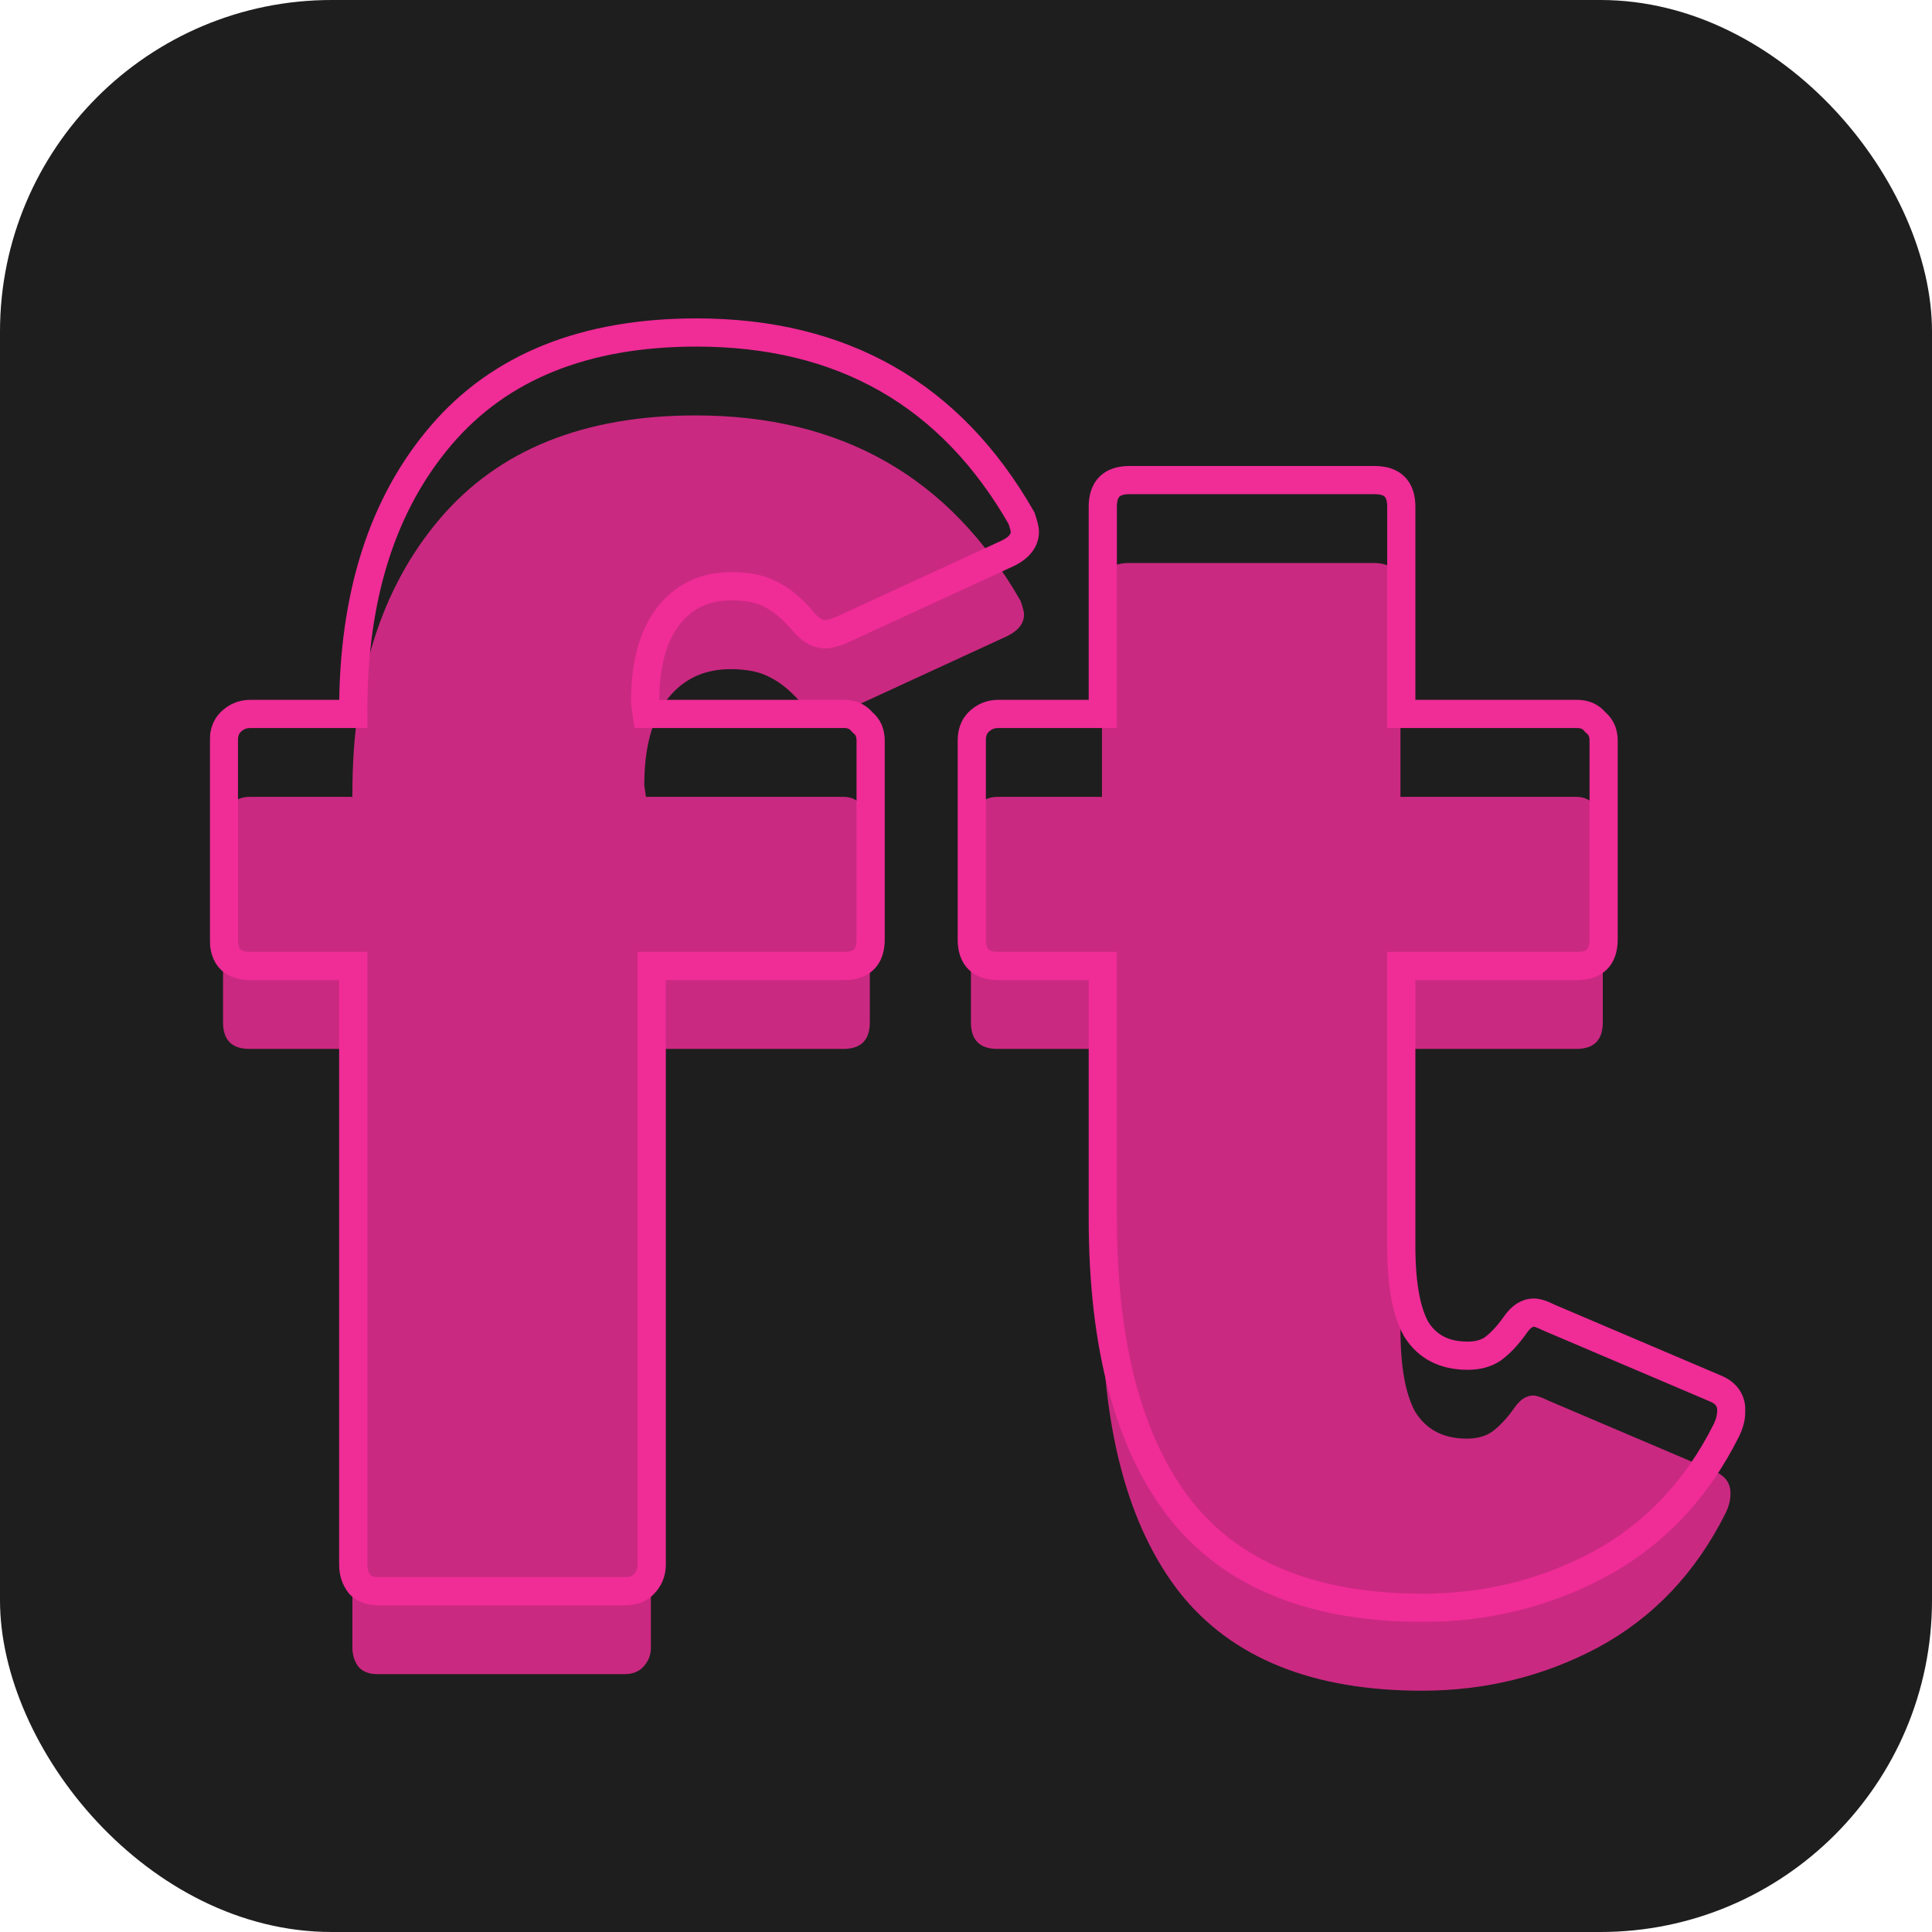 <svg width="2330" height="2330" viewBox="0 0 2330 2330" fill="none" xmlns="http://www.w3.org/2000/svg">
<rect width="2330" height="2330" rx="400" fill="#1E1E1E"/>
<path d="M455 2019C445.667 2019 438.333 2016.33 433 2011C427.667 2004.33 425 1996.33 425 1987V1265H301C279.667 1265 269 1254.33 269 1233V993C269 983.667 271.667 976.333 277 971C283.667 964.333 291.667 961 301 961H425V957C425 818.333 460.333 707.667 531 625C601.667 542.333 704.333 501 839 501C1015 501 1145.67 575.667 1231 725C1233.67 733 1235 738.333 1235 741C1235 751.667 1228.33 760.333 1215 767L1011 861C1003 863.667 997.667 865 995 865C985.667 865 977 860.333 969 851C955.667 835 942.333 823.667 929 817C917 810.333 901 807 881 807C849 807 823.667 819 805 843C786.333 867 777 901.667 777 947L779 961H1017C1026.33 961 1033.67 964.333 1039 971C1045.67 976.333 1049 983.667 1049 993V1233C1049 1254.33 1038.33 1265 1017 1265H785V1987C785 1996.33 781.667 2004.33 775 2011C769.667 2016.33 762.333 2019 753 2019H455ZM1714.97 2039C1582.97 2039 1485.64 1999.67 1422.97 1921C1360.3 1841 1328.97 1723.67 1328.97 1569V1265H1202.97C1181.64 1265 1170.97 1254.33 1170.97 1233V993C1170.97 983.667 1173.64 976.333 1178.97 971C1185.64 964.333 1193.64 961 1202.97 961H1328.97V711C1328.97 689.667 1339.64 679 1360.97 679H1656.97C1678.3 679 1688.97 689.667 1688.97 711V961H1900.97C1910.3 961 1917.64 964.333 1922.97 971C1929.64 976.333 1932.97 983.667 1932.97 993V1233C1932.97 1254.33 1922.3 1265 1900.97 1265H1688.97V1603C1688.97 1648.33 1694.97 1681.67 1706.97 1703C1720.3 1724.33 1740.97 1735 1768.97 1735C1780.97 1735 1790.97 1732.33 1798.97 1727C1808.3 1720.33 1817.64 1710.33 1826.97 1697C1833.64 1687.67 1840.97 1683 1848.97 1683C1852.97 1683 1858.97 1685 1866.97 1689L2068.97 1775C2080.97 1780.33 2086.97 1789 2086.97 1801C2086.97 1809 2084.97 1817 2080.97 1825C2044.97 1897 1993.64 1951 1926.97 1987C1861.64 2021.67 1790.97 2039 1714.97 2039Z" fill="#1E1E1E"/>
<path d="M455 2019C445.667 2019 438.333 2016.33 433 2011C427.667 2004.33 425 1996.33 425 1987V1265H301C279.667 1265 269 1254.33 269 1233V993C269 983.667 271.667 976.333 277 971C283.667 964.333 291.667 961 301 961H425V957C425 818.333 460.333 707.667 531 625C601.667 542.333 704.333 501 839 501C1015 501 1145.67 575.667 1231 725C1233.67 733 1235 738.333 1235 741C1235 751.667 1228.33 760.333 1215 767L1011 861C1003 863.667 997.667 865 995 865C985.667 865 977 860.333 969 851C955.667 835 942.333 823.667 929 817C917 810.333 901 807 881 807C849 807 823.667 819 805 843C786.333 867 777 901.667 777 947L779 961H1017C1026.33 961 1033.67 964.333 1039 971C1045.67 976.333 1049 983.667 1049 993V1233C1049 1254.33 1038.33 1265 1017 1265H785V1987C785 1996.33 781.667 2004.33 775 2011C769.667 2016.33 762.333 2019 753 2019H455ZM1714.97 2039C1582.97 2039 1485.64 1999.67 1422.97 1921C1360.3 1841 1328.97 1723.67 1328.97 1569V1265H1202.97C1181.64 1265 1170.97 1254.33 1170.97 1233V993C1170.97 983.667 1173.64 976.333 1178.97 971C1185.64 964.333 1193.64 961 1202.97 961H1328.97V711C1328.97 689.667 1339.64 679 1360.97 679H1656.97C1678.3 679 1688.97 689.667 1688.97 711V961H1900.97C1910.3 961 1917.64 964.333 1922.97 971C1929.64 976.333 1932.97 983.667 1932.97 993V1233C1932.97 1254.33 1922.3 1265 1900.97 1265H1688.97V1603C1688.97 1648.33 1694.97 1681.67 1706.97 1703C1720.3 1724.33 1740.97 1735 1768.97 1735C1780.97 1735 1790.97 1732.33 1798.97 1727C1808.3 1720.33 1817.64 1710.33 1826.97 1697C1833.64 1687.67 1840.97 1683 1848.97 1683C1852.97 1683 1858.97 1685 1866.97 1689L2068.97 1775C2080.97 1780.33 2086.97 1789 2086.97 1801C2086.97 1809 2084.97 1817 2080.97 1825C2044.97 1897 1993.64 1951 1926.97 1987C1861.64 2021.67 1790.97 2039 1714.97 2039Z" fill="#F02C97" fill-opacity="0.82"/>
<mask id="path-4-outside-1_1_38" maskUnits="userSpaceOnUse" x="253" y="383" width="1852" height="1573" fill="black">
<rect fill="white" x="253" y="383" width="1852" height="1573"/>
<path d="M456 1919C446.667 1919 439.333 1916.33 434 1911C428.667 1904.33 426 1896.33 426 1887V1165H302C280.667 1165 270 1154.33 270 1133V893C270 883.667 272.667 876.333 278 871C284.667 864.333 292.667 861 302 861H426V857C426 718.333 461.333 607.667 532 525C602.667 442.333 705.333 401 840 401C1016 401 1146.67 475.667 1232 625C1234.67 633 1236 638.333 1236 641C1236 651.667 1229.33 660.333 1216 667L1012 761C1004 763.667 998.667 765 996 765C986.667 765 978 760.333 970 751C956.667 735 943.333 723.667 930 717C918 710.333 902 707 882 707C850 707 824.667 719 806 743C787.333 767 778 801.667 778 847L780 861H1018C1027.33 861 1034.67 864.333 1040 871C1046.67 876.333 1050 883.667 1050 893V1133C1050 1154.33 1039.33 1165 1018 1165H786V1887C786 1896.33 782.667 1904.33 776 1911C770.667 1916.33 763.333 1919 754 1919H456ZM1715.97 1939C1583.97 1939 1486.64 1899.67 1423.97 1821C1361.3 1741 1329.97 1623.67 1329.97 1469V1165H1203.97C1182.64 1165 1171.97 1154.33 1171.97 1133V893C1171.97 883.667 1174.64 876.333 1179.97 871C1186.64 864.333 1194.64 861 1203.97 861H1329.97V611C1329.97 589.667 1340.64 579 1361.97 579H1657.97C1679.3 579 1689.97 589.667 1689.97 611V861H1901.97C1911.3 861 1918.64 864.333 1923.97 871C1930.64 876.333 1933.97 883.667 1933.97 893V1133C1933.97 1154.33 1923.3 1165 1901.97 1165H1689.97V1503C1689.97 1548.33 1695.97 1581.67 1707.97 1603C1721.3 1624.33 1741.97 1635 1769.97 1635C1781.97 1635 1791.97 1632.33 1799.97 1627C1809.3 1620.33 1818.64 1610.33 1827.97 1597C1834.64 1587.67 1841.97 1583 1849.97 1583C1853.97 1583 1859.97 1585 1867.97 1589L2069.97 1675C2081.97 1680.33 2087.97 1689 2087.97 1701C2087.97 1709 2085.97 1717 2081.97 1725C2045.97 1797 1994.64 1851 1927.97 1887C1862.64 1921.67 1791.97 1939 1715.97 1939Z"/>
</mask>
<path d="M434 1911L420.725 1921.62L421.313 1922.36L421.979 1923.02L434 1911ZM426 1165H443V1148H426V1165ZM278 871L265.979 858.979H265.979L278 871ZM426 861V878H443V861H426ZM532 525L544.922 536.046L532 525ZM1232 625L1248.13 619.624L1247.6 618.027L1246.76 616.566L1232 625ZM1216 667L1223.11 682.44L1223.36 682.326L1223.6 682.205L1216 667ZM1012 761L1017.38 777.127L1018.26 776.831L1019.11 776.44L1012 761ZM970 751L956.94 761.883L957.016 761.974L957.093 762.063L970 751ZM930 717L921.744 731.861L922.067 732.04L922.397 732.205L930 717ZM806 743L819.419 753.437L819.419 753.437L806 743ZM778 847H761V848.208L761.171 849.404L778 847ZM780 861L763.171 863.404L765.256 878H780V861ZM1040 871L1026.73 881.62L1027.91 883.095L1029.38 884.275L1040 871ZM786 1165V1148H769V1165H786ZM776 1911L788.021 1923.02H788.021L776 1911ZM456 1902C450.041 1902 447.445 1900.4 446.021 1898.98L421.979 1923.02C431.222 1932.26 443.293 1936 456 1936V1902ZM447.275 1900.38C444.582 1897.01 443 1892.86 443 1887H409C409 1899.81 412.751 1911.65 420.725 1921.62L447.275 1900.38ZM443 1887V1165H409V1887H443ZM426 1148H302V1182H426V1148ZM302 1148C293.954 1148 291.042 1146 290.021 1144.98C289 1143.96 287 1141.05 287 1133H253C253 1146.29 256.333 1159.37 265.979 1169.02C275.625 1178.67 288.713 1182 302 1182V1148ZM287 1133V893H253V1133H287ZM287 893C287 887.041 288.597 884.444 290.021 883.021L265.979 858.979C256.736 868.222 253 880.292 253 893H287ZM290.021 883.021C293.536 879.506 297.227 878 302 878V844C288.107 844 275.798 849.161 265.979 858.979L290.021 883.021ZM302 878H426V844H302V878ZM443 861V857H409V861H443ZM443 857C443 721.241 477.545 614.865 544.922 536.046L519.078 513.954C445.122 600.468 409 715.425 409 857H443ZM544.922 536.046C611.607 458.038 709.016 418 840 418V384C701.65 384 593.727 426.629 519.078 513.954L544.922 536.046ZM840 418C1010.08 418 1135.02 489.549 1217.24 633.434L1246.76 616.566C1158.31 461.784 1021.92 384 840 384V418ZM1215.87 630.376C1217.13 634.156 1217.99 637.038 1218.51 639.123C1218.77 640.16 1218.91 640.866 1218.98 641.295C1219.06 641.794 1219 641.618 1219 641H1253C1253 637.471 1252.22 633.783 1251.49 630.877C1250.68 627.629 1249.53 623.844 1248.13 619.624L1215.87 630.376ZM1219 641C1219 642.736 1218.6 646.692 1208.4 651.795L1223.6 682.205C1240.06 673.974 1253 660.598 1253 641H1219ZM1208.89 651.56L1004.89 745.56L1019.11 776.44L1223.11 682.44L1208.89 651.56ZM1006.62 744.872C1002.84 746.132 999.962 746.986 997.877 747.508C996.84 747.767 996.134 747.91 995.705 747.981C995.206 748.065 995.382 748 996 748V782C999.529 782 1003.22 781.219 1006.12 780.492C1009.37 779.68 1013.16 778.534 1017.38 777.127L1006.62 744.872ZM996 748C993.09 748 988.767 746.773 982.907 739.936L957.093 762.063C967.233 773.893 980.244 782 996 782V748ZM983.06 740.117C968.781 722.982 953.692 709.839 937.603 701.795L922.397 732.205C932.975 737.494 944.552 747.018 956.94 761.883L983.06 740.117ZM938.256 702.139C922.837 693.573 903.657 690 882 690V724C900.343 724 913.163 727.094 921.744 731.861L938.256 702.139ZM882 690C845.073 690 814.66 704.176 792.581 732.563L819.419 753.437C834.674 733.824 854.927 724 882 724V690ZM792.581 732.563C770.698 760.698 761 799.662 761 847H795C795 803.671 803.968 773.302 819.419 753.437L792.581 732.563ZM761.171 849.404L763.171 863.404L796.829 858.596L794.829 844.596L761.171 849.404ZM780 878H1018V844H780V878ZM1018 878C1022.72 878 1024.95 879.397 1026.73 881.62L1053.27 860.38C1044.39 849.27 1031.95 844 1018 844V878ZM1029.38 884.275C1031.6 886.053 1033 888.281 1033 893H1067C1067 879.052 1061.73 866.613 1050.62 857.725L1029.38 884.275ZM1033 893V1133H1067V893H1033ZM1033 1133C1033 1141.05 1031 1143.96 1029.98 1144.98C1028.96 1146 1026.05 1148 1018 1148V1182C1031.29 1182 1044.37 1178.67 1054.02 1169.02C1063.67 1159.37 1067 1146.29 1067 1133H1033ZM1018 1148H786V1182H1018V1148ZM769 1165V1887H803V1165H769ZM769 1887C769 1891.77 767.494 1895.46 763.979 1898.98L788.021 1923.02C797.839 1913.2 803 1900.89 803 1887H769ZM763.979 1898.98C762.555 1900.4 759.959 1902 754 1902V1936C766.708 1936 778.778 1932.26 788.021 1923.02L763.979 1898.98ZM754 1902H456V1936H754V1902ZM1423.97 1821L1410.59 1831.48L1410.63 1831.54L1410.67 1831.59L1423.97 1821ZM1329.97 1165H1346.97V1148H1329.97V1165ZM1179.97 871L1167.95 858.979L1179.97 871ZM1329.97 861V878H1346.97V861H1329.97ZM1689.97 861H1672.97V878H1689.97V861ZM1923.97 871L1910.69 881.62L1911.87 883.095L1913.35 884.275L1923.97 871ZM1689.97 1165V1148H1672.97V1165H1689.97ZM1707.97 1603L1693.15 1611.33L1693.34 1611.68L1693.55 1612.01L1707.97 1603ZM1799.97 1627L1809.4 1641.14L1809.63 1640.99L1809.85 1640.83L1799.97 1627ZM1827.97 1597L1814.14 1587.12L1814.09 1587.18L1814.04 1587.25L1827.97 1597ZM1867.97 1589L1860.37 1604.21L1860.83 1604.44L1861.31 1604.64L1867.97 1589ZM2069.97 1675L2076.87 1659.47L2076.75 1659.41L2076.63 1659.36L2069.97 1675ZM2081.97 1725L2097.17 1732.6L2081.97 1725ZM1927.97 1887L1935.94 1902.02L1935.99 1901.99L1936.05 1901.96L1927.97 1887ZM1715.97 1922C1587.4 1922 1495.76 1883.83 1437.27 1810.41L1410.67 1831.59C1477.51 1915.5 1580.54 1956 1715.97 1956V1922ZM1437.35 1810.52C1377.97 1734.71 1346.97 1621.75 1346.97 1469H1312.97C1312.97 1625.58 1344.63 1747.29 1410.59 1831.48L1437.35 1810.52ZM1346.97 1469V1165H1312.97V1469H1346.97ZM1329.97 1148H1203.97V1182H1329.97V1148ZM1203.97 1148C1195.92 1148 1193.01 1146 1191.99 1144.98C1190.97 1143.96 1188.97 1141.05 1188.97 1133H1154.97C1154.97 1146.29 1158.3 1159.37 1167.95 1169.02C1177.59 1178.67 1190.68 1182 1203.97 1182V1148ZM1188.97 1133V893H1154.97V1133H1188.97ZM1188.97 893C1188.97 887.041 1190.57 884.444 1191.99 883.021L1167.95 858.979C1158.71 868.222 1154.97 880.292 1154.97 893H1188.97ZM1191.99 883.021C1195.5 879.506 1199.2 878 1203.97 878V844C1190.08 844 1177.77 849.161 1167.95 858.979L1191.99 883.021ZM1203.97 878H1329.97V844H1203.97V878ZM1346.97 861V611H1312.97V861H1346.97ZM1346.97 611C1346.97 602.954 1348.97 600.042 1349.99 599.021C1351.01 598 1353.92 596 1361.97 596V562C1348.68 562 1335.59 565.333 1325.95 574.979C1316.3 584.625 1312.97 597.713 1312.97 611H1346.97ZM1361.97 596H1657.97V562H1361.97V596ZM1657.97 596C1666.02 596 1668.93 598 1669.95 599.021C1670.97 600.042 1672.97 602.954 1672.97 611H1706.97C1706.97 597.713 1703.64 584.625 1693.99 574.979C1684.34 565.333 1671.26 562 1657.97 562V596ZM1672.97 611V861H1706.97V611H1672.97ZM1689.97 878H1901.97V844H1689.97V878ZM1901.97 878C1906.69 878 1908.92 879.397 1910.69 881.62L1937.24 860.38C1928.36 849.27 1915.92 844 1901.97 844V878ZM1913.35 884.275C1915.57 886.053 1916.97 888.281 1916.97 893H1950.97C1950.97 879.052 1945.7 866.613 1934.59 857.725L1913.35 884.275ZM1916.97 893V1133H1950.97V893H1916.97ZM1916.97 1133C1916.97 1141.05 1914.97 1143.96 1913.95 1144.98C1912.93 1146 1910.02 1148 1901.97 1148V1182C1915.26 1182 1928.34 1178.67 1937.99 1169.02C1947.64 1159.37 1950.97 1146.29 1950.97 1133H1916.97ZM1901.97 1148H1689.97V1182H1901.97V1148ZM1672.97 1165V1503H1706.97V1165H1672.97ZM1672.97 1503C1672.97 1549.15 1678.96 1586.1 1693.15 1611.33L1722.79 1594.67C1712.98 1577.23 1706.97 1547.51 1706.97 1503H1672.97ZM1693.55 1612.01C1710.39 1638.95 1736.9 1652 1769.97 1652V1618C1747.04 1618 1732.22 1609.72 1722.38 1593.99L1693.55 1612.01ZM1769.97 1652C1784.49 1652 1797.98 1648.75 1809.4 1641.14L1790.54 1612.86C1785.95 1615.91 1779.45 1618 1769.97 1618V1652ZM1809.85 1640.83C1821.26 1632.68 1831.88 1621.06 1841.9 1606.75L1814.04 1587.25C1805.39 1599.61 1797.34 1607.98 1790.09 1613.17L1809.85 1640.83ZM1841.8 1606.88C1846.75 1599.95 1849.58 1600 1849.97 1600V1566C1834.36 1566 1822.52 1575.38 1814.14 1587.12L1841.8 1606.88ZM1849.97 1600C1849.4 1600 1849.94 1599.91 1852.09 1600.63C1854.09 1601.29 1856.82 1602.43 1860.37 1604.21L1875.57 1573.79C1867.44 1569.73 1858.3 1566 1849.97 1566V1600ZM1861.31 1604.64L2063.31 1690.64L2076.63 1659.36L1874.63 1573.36L1861.31 1604.64ZM2063.06 1690.53C2066.91 1692.24 2068.66 1693.97 2069.49 1695.18C2070.26 1696.28 2070.97 1697.96 2070.97 1701H2104.97C2104.97 1692.04 2102.68 1683.38 2097.45 1675.82C2092.28 1668.36 2085.03 1663.09 2076.87 1659.47L2063.06 1690.53ZM2070.97 1701C2070.97 1706.06 2069.72 1711.48 2066.76 1717.4L2097.17 1732.6C2102.21 1722.52 2104.97 1711.94 2104.97 1701H2070.97ZM2066.76 1717.4C2032.22 1786.48 1983.29 1837.81 1919.89 1872.04L1936.05 1901.96C2005.99 1864.19 2059.71 1807.52 2097.17 1732.6L2066.76 1717.4ZM1920 1871.98C1857.19 1905.31 1789.27 1922 1715.97 1922V1956C1794.67 1956 1868.08 1938.02 1935.94 1902.02L1920 1871.98Z" fill="#F02C97" mask="url(#path-4-outside-1_1_38)"/>
</svg>
